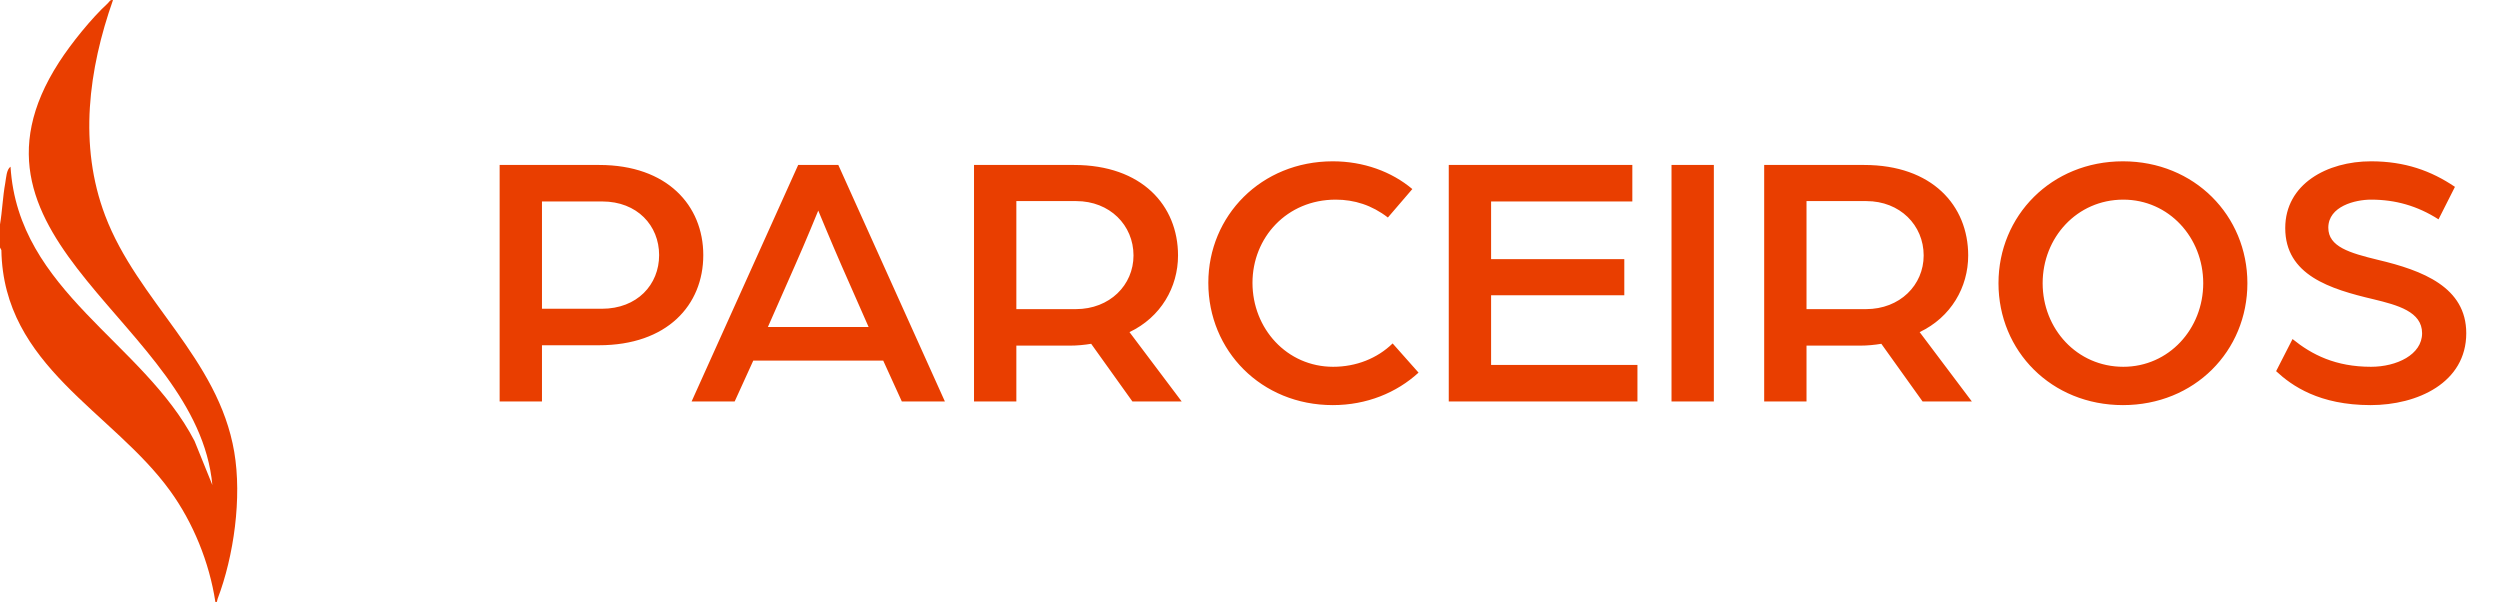 <svg xmlns="http://www.w3.org/2000/svg" width="137" height="33" viewBox="0 0 137 33" fill="none"><g clip-path="url(#clip0_63_451)"><path d="M0 12.298C0.125 11.57 0.149 10.788 0.287 10.036C0.338 9.759 0.351 9.293 0.577 9.134C0.996 15.969 7.851 18.746 10.661 24.168L11.637 26.578C10.819 17.698 -3.127 13.267 3.235 3.411C3.904 2.374 5.015 0.999 5.901 0.186C5.994 0.101 6.035 -0.034 6.191 0.006C4.853 3.807 4.296 7.947 5.763 11.817C7.536 16.495 11.964 19.627 12.837 24.768C13.263 27.275 12.818 30.468 11.925 32.816C11.892 32.902 11.917 33.023 11.804 32.996C11.473 30.808 10.58 28.635 9.324 26.899C6.172 22.54 0.18 20.077 0.076 13.708L0 13.563V12.298Z" fill="#E93E00"></path></g><path d="M27.38 22V9.04H32.84C36.56 9.04 38.54 11.26 38.54 13.98C38.54 16.72 36.56 18.92 32.82 18.92H29.7V22H27.38ZM29.7 16.92H32.98C34.92 16.92 36.12 15.6 36.12 13.98C36.12 12.36 34.92 11.04 33 11.04H29.7V16.92ZM37.9 22L43.74 9.04H45.94L51.78 22H49.42L48.4 19.76H41.28L40.26 22H37.9ZM42.08 17.92H47.6L46.12 14.56C45.56 13.28 44.84 11.54 44.84 11.54C44.84 11.54 44.14 13.26 43.56 14.56L42.08 17.92ZM53.376 22V9.04H58.856C62.576 9.04 64.556 11.26 64.556 14C64.556 15.74 63.616 17.38 61.896 18.2L64.756 22H62.056L59.796 18.84C59.436 18.9 59.036 18.94 58.636 18.94H55.696V22H53.376ZM55.696 16.94H58.956C60.816 16.94 62.116 15.62 62.116 14C62.116 12.34 60.816 11.02 58.976 11.02H55.696V16.94ZM73.036 22.2C69.116 22.2 66.216 19.22 66.216 15.5C66.216 11.82 69.116 8.84 73.036 8.84C74.716 8.84 76.256 9.4 77.396 10.36L76.056 11.92C75.176 11.24 74.216 10.94 73.196 10.94C70.516 10.94 68.636 13.02 68.636 15.5C68.636 18 70.516 20.1 73.056 20.1C74.316 20.1 75.476 19.64 76.316 18.82L77.736 20.42C76.536 21.52 74.896 22.2 73.036 22.2ZM79.392 22V9.04H89.452V11.04H81.712V14.2H89.012V16.18H81.712V20H89.732V22H79.392ZM91.599 22V9.04H93.919V22H91.599ZM96.677 22V9.04H102.157C105.877 9.04 107.857 11.26 107.857 14C107.857 15.74 106.917 17.38 105.197 18.2L108.057 22H105.357L103.097 18.84C102.737 18.9 102.337 18.94 101.937 18.94H98.997V22H96.677ZM98.997 16.94H102.257C104.117 16.94 105.417 15.62 105.417 14C105.417 12.34 104.117 11.02 102.277 11.02H98.997V16.94ZM116.337 22.2C112.417 22.2 109.517 19.24 109.517 15.52C109.517 11.82 112.417 8.84 116.337 8.84C120.257 8.84 123.157 11.82 123.157 15.52C123.157 19.24 120.257 22.2 116.337 22.2ZM116.357 20.1C118.857 20.1 120.737 18.02 120.737 15.52C120.737 13.02 118.857 10.94 116.357 10.94C113.817 10.94 111.937 13.02 111.937 15.52C111.937 18.02 113.817 20.1 116.357 20.1ZM129.911 22.2C127.091 22.2 125.591 21.14 124.731 20.34L125.631 18.58C126.691 19.44 127.991 20.1 129.931 20.1C131.331 20.1 132.731 19.44 132.731 18.26C132.731 17.08 131.391 16.72 130.071 16.4C127.691 15.84 125.231 15.08 125.231 12.5C125.231 10.08 127.531 8.84 129.931 8.84C131.791 8.84 133.231 9.36 134.531 10.24L133.631 12.02C132.471 11.28 131.271 10.94 129.931 10.94C129.071 10.94 127.591 11.3 127.591 12.48C127.591 13.52 128.751 13.86 130.311 14.24C132.771 14.82 135.151 15.74 135.151 18.26C135.151 20.98 132.471 22.2 129.911 22.2Z" fill="#E93E00"></path><defs><clipPath id="clip0_63_451"><rect width="13" height="33" fill="white"></rect></clipPath></defs></svg>